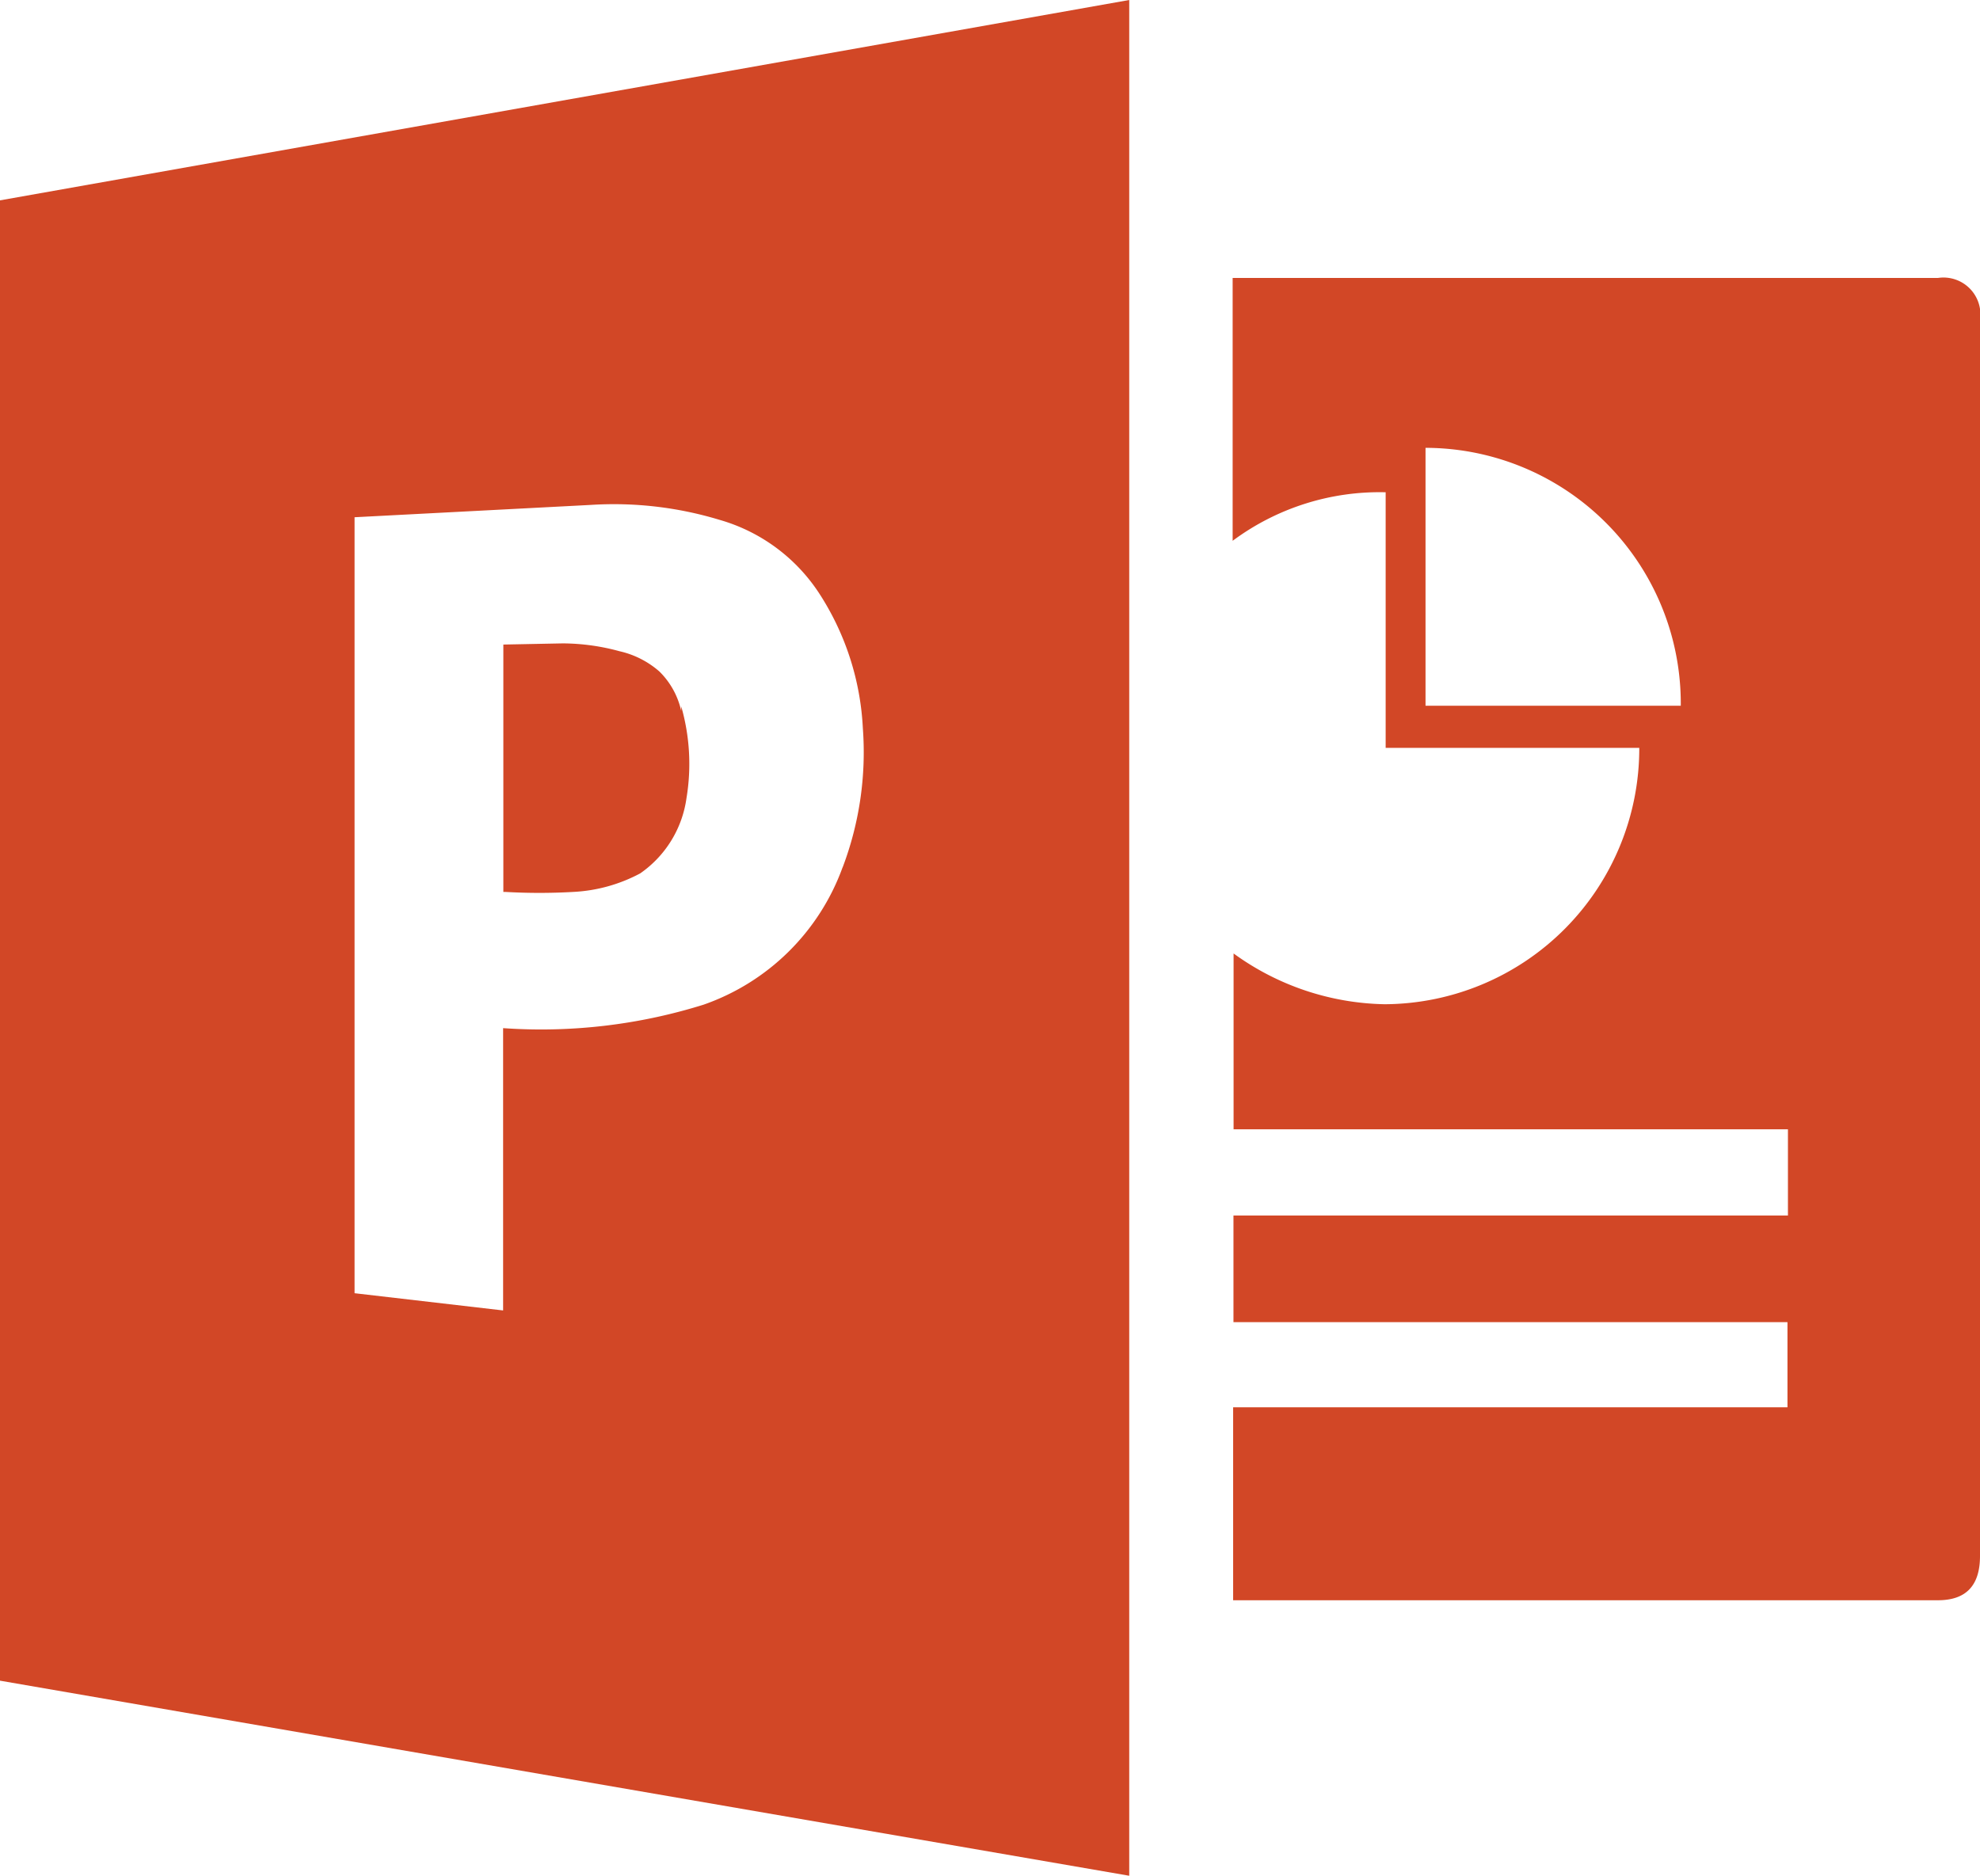<svg xmlns="http://www.w3.org/2000/svg" width="16.887" height="16" viewBox="0 0 16.887 16">
  <path id="microsoftpowerpoint" d="M16.523,3.211h-6.01V5.453a2.1,2.1,0,0,1,1.305-.414v2.18h2.163a2.182,2.182,0,0,1-2.173,2.187,2.259,2.259,0,0,1-1.287-.433v1.5h4.728v.735H10.52v.91h4.725v.726H10.517v1.646h6.011c.243,0,.359-.128.359-.378V3.57a.315.315,0,0,0-.359-.359h0ZM12.158,6.86v-2.2a2.181,2.181,0,0,1,2.177,2.2ZM5.809,6.9a.676.676,0,0,0-.185-.332.773.773,0,0,0-.34-.173A1.86,1.86,0,0,0,4.8,6.328l-.507.01v2.11H4.31a5.068,5.068,0,0,0,.58,0A1.352,1.352,0,0,0,5.46,8.29a.937.937,0,0,0,.395-.643,1.779,1.779,0,0,0-.045-.782V6.9ZM0,2.549V15.176L9.631,16.84V.84L0,2.549Zm7.186,5.69A1.941,1.941,0,0,1,6,9.41a4.642,4.642,0,0,1-1.709.2v2.408l-1.267-.147V5.252l2.012-.105a3.107,3.107,0,0,1,1.1.127A1.511,1.511,0,0,1,7,5.922a2.32,2.32,0,0,1,.359,1.129,2.769,2.769,0,0,1-.172,1.187Z" transform="translate(0 -0.84)" fill="#d24726"/>
</svg>
